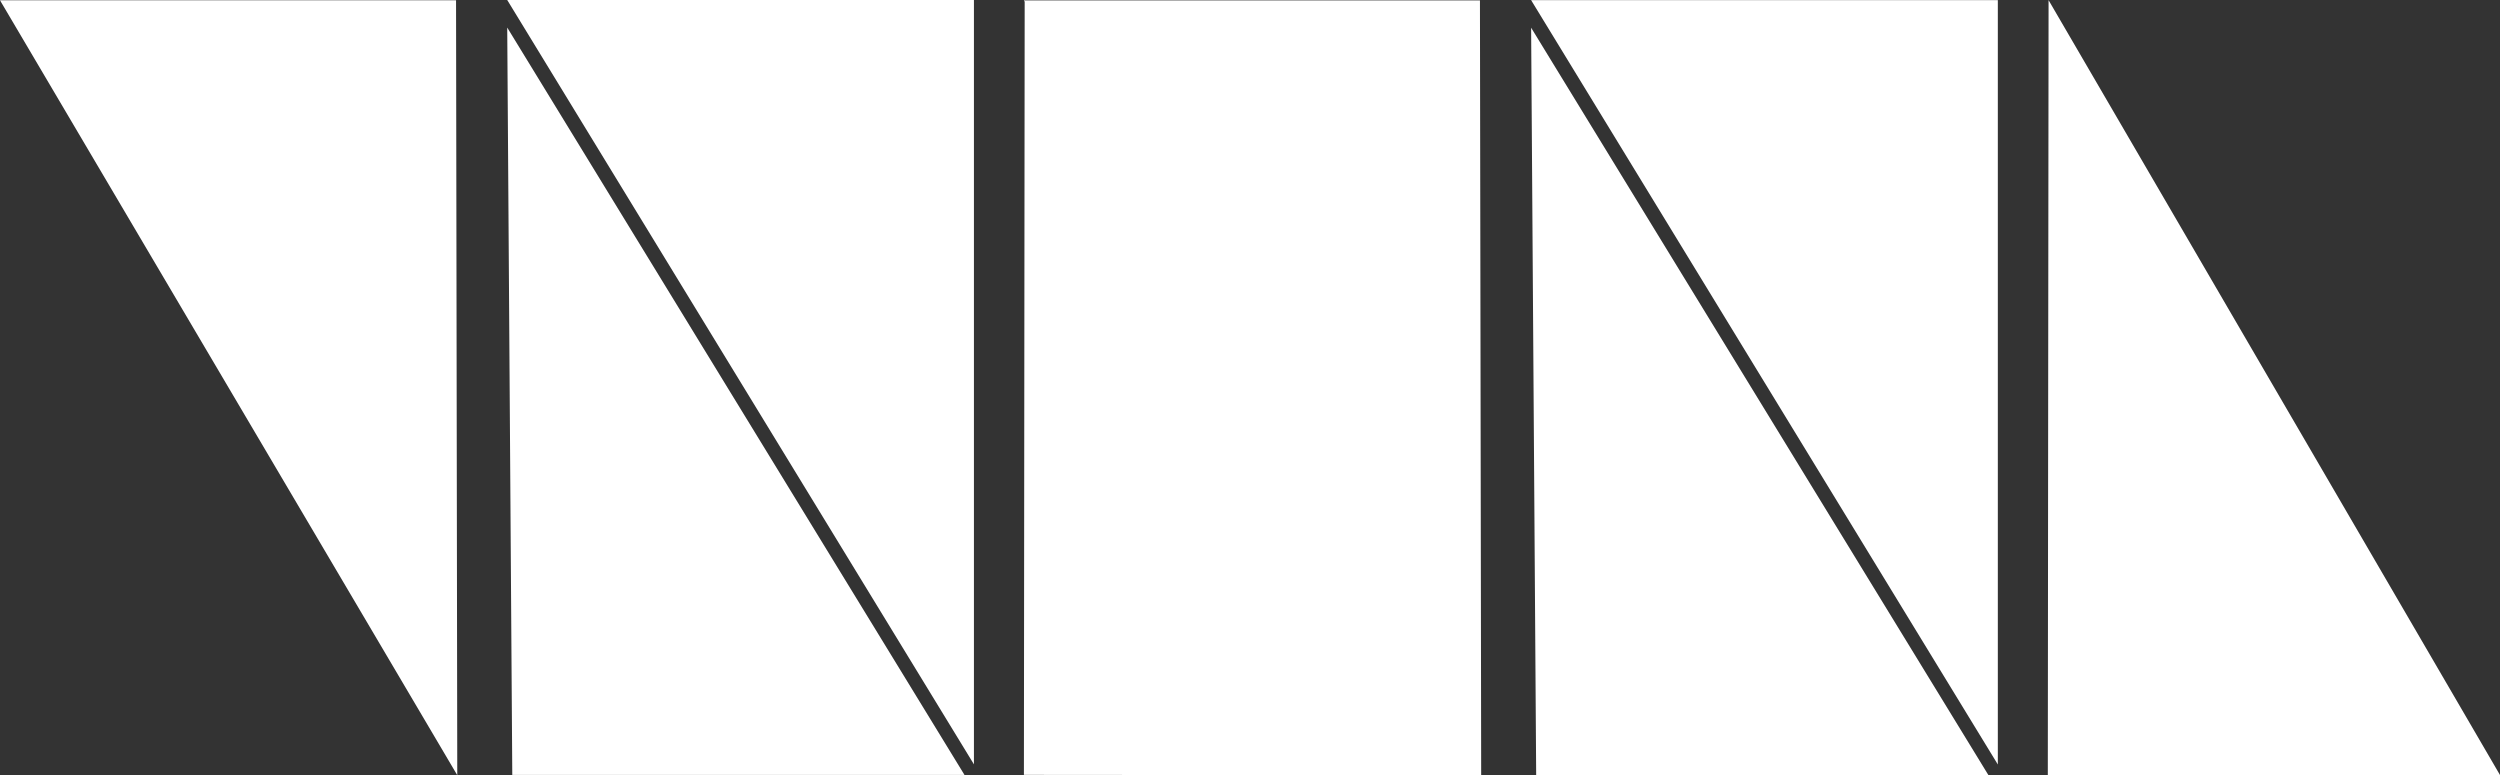 <svg width="574" height="178" viewBox="0 0 574 178" fill="none" xmlns="http://www.w3.org/2000/svg">
<rect x="0" y="0" width="574" height="178" fill="#333333" stroke="none"/>
<path d="M120.486 2.263H221.358V167.464L120.486 2.263Z" fill="white"/>
<path d="M219.101 4.523V159.437L124.508 4.523H219.097M223.615 0.003H116.459L223.615 175.495V0.003Z" fill="white"/>
<path d="M119.859 175.658L118.771 14.434L217.413 175.658H119.859Z" fill="white"/>
<path d="M121.082 22.538L213.382 173.398H122.102L121.082 22.538ZM116.459 6.331L117.62 177.918H221.444L116.459 6.331Z" fill="white"/>
<path d="M3.954 2.326H102.457L102.718 169.692L3.954 2.326Z" fill="white"/>
<path d="M100.204 4.586L100.448 161.403L7.909 4.586H100.204ZM104.709 0.067H0L104.989 177.981L104.709 0.067Z" fill="white"/>
<path d="M355.572 2.295H456.444V167.495L355.572 2.295Z" fill="white"/>
<path d="M454.187 4.555V159.469L359.598 4.555H454.187ZM458.701 0.035H351.545L458.701 175.527V0.035Z" fill="white"/>
<path d="M354.949 175.689L353.856 14.466L452.498 175.689H354.949Z" fill="white"/>
<path d="M356.172 22.57L448.472 173.43H357.192L356.172 22.57ZM351.545 6.362L352.705 177.949H456.529L351.545 6.362Z" fill="white"/>
<path d="M472.433 175.689L472.6 8.378L570.068 175.689H472.433Z" fill="white"/>
<path d="M474.848 16.726L566.136 173.43H474.69L474.848 16.726ZM470.352 0.035L470.176 177.949H574L470.352 0.035Z" fill="white"/>
<path d="M237.347 175.662L237.519 2.354H337.542L337.813 175.748L237.347 175.662Z" fill="white"/>
<path d="M335.29 4.613L335.551 173.484L239.604 173.398L239.771 4.609H335.29M235.266 0.003V0.094H235.09L235.266 0.392L235.09 177.913L340.079 178.003L339.795 0.094H235.316L235.262 0.003H235.266Z" fill="white"/>
</svg>
